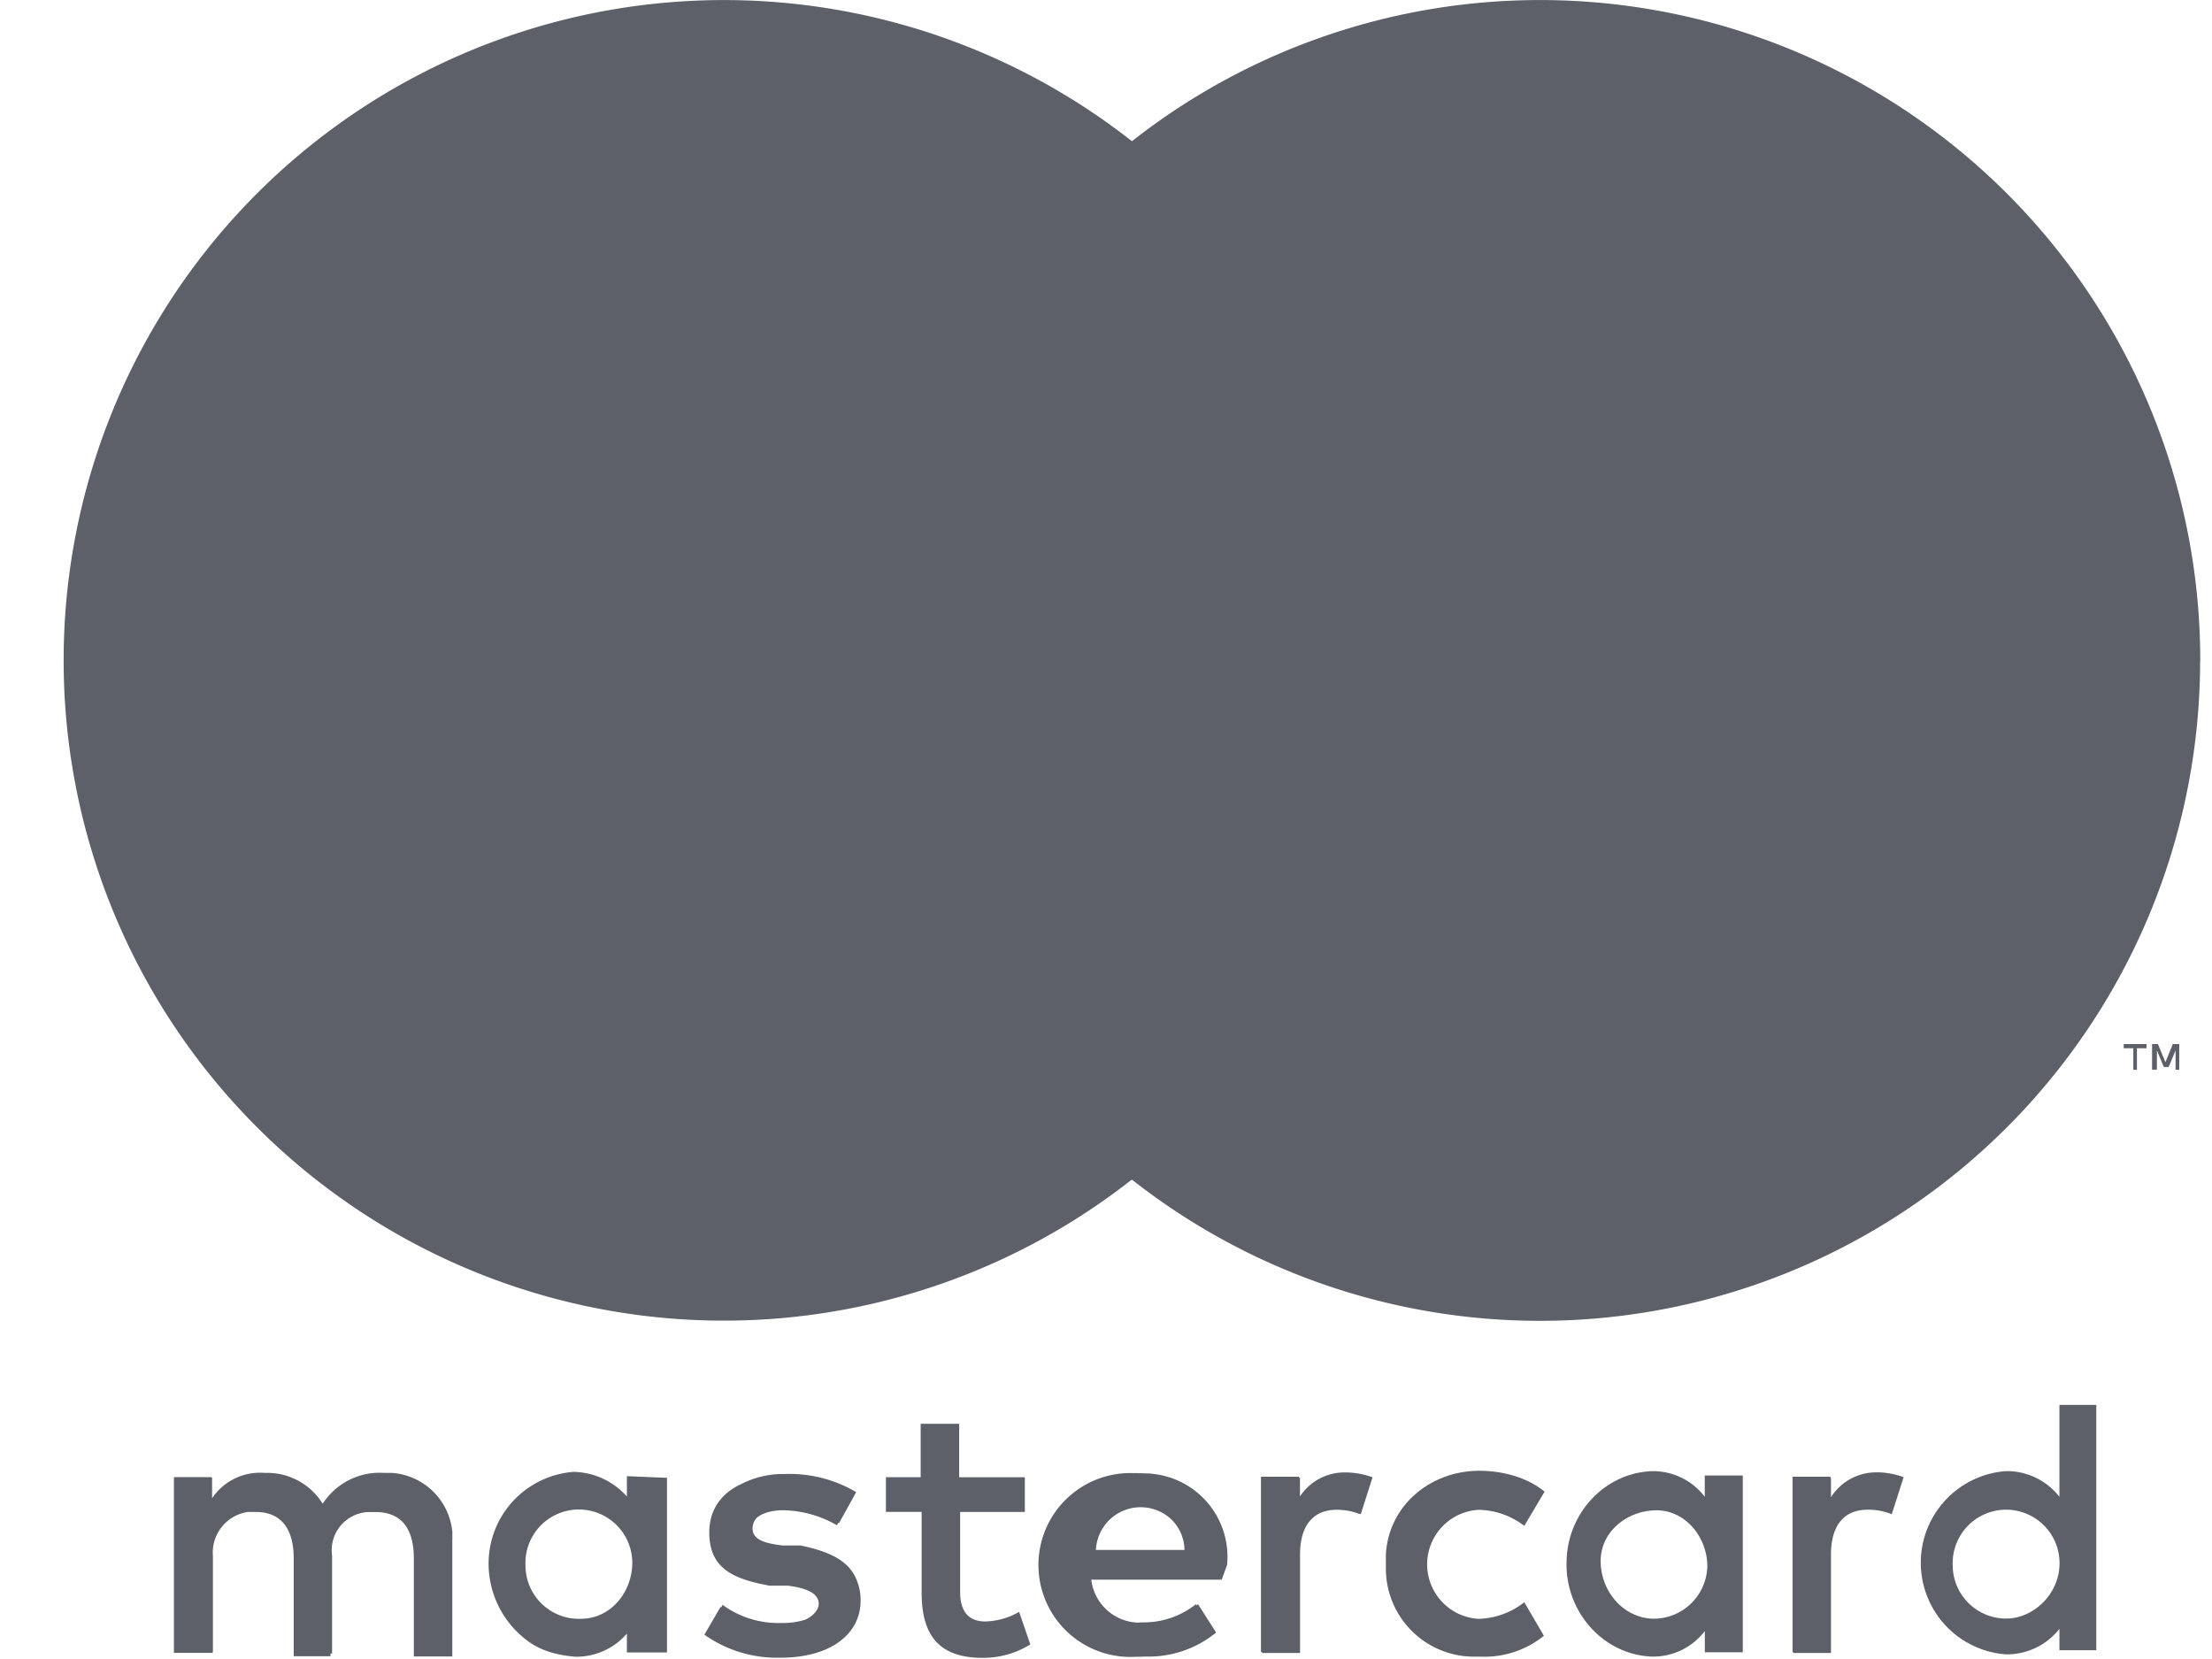 <svg xmlns="http://www.w3.org/2000/svg" fill="none" viewBox="0 0 32 24"><path fill="#5D5F69" d="M6.544 22.238v-.063c0-.014 0-.029-.004-.043v-.003a.944.944 0 0 0-.868-.821h-.116a.98.98 0 0 0-.888.446.944.944 0 0 0-.836-.446.835.835 0 0 0-.764.367v-.299h-.009v-.007h-.543v2.542h.556v-.008h.008v-1.39a.595.595 0 0 1 .503-.64H3.7c.363 0 .549.239.549.672v1.415h.532v-.039h.023v-1.417a.553.553 0 0 1 .519-.63h.108c.378 0 .556.24.556.673v1.416h.556v-1.69l.002-.035ZM11.582 22.358h-.262c-.24-.03-.433-.077-.433-.247 0-.055.02-.108.056-.15.08-.07.215-.113.392-.113.271.006.537.08.772.217l.02-.037.011.006.248-.448a1.893 1.893 0 0 0-1.035-.262 1.31 1.31 0 0 0-.623.143c-.294.132-.467.376-.467.699 0 .502.309.672.873.773h.262c.301.038.448.123.448.262 0 .08-.066.168-.192.23-.115.035-.236.051-.356.048a1.362 1.362 0 0 1-.842-.262l-.023.037-.008-.006-.233.4c.32.227.707.344 1.1.333.734 0 1.16-.347 1.16-.826a.74.74 0 0 0-.053-.287c-.11-.296-.408-.425-.815-.51ZM14.254 23.457c-.262 0-.364-.17-.364-.425v-1.159h.936v-.502h-.95v-.773h-.557v.772h-.503v.502h.517v1.167c0 .595.231.944.88.944.245.002.485-.065.692-.194l-.162-.471a1.02 1.02 0 0 1-.49.139ZM22.074 23.217l-.023-.038c-.19.15-.423.234-.664.24a.79.79 0 0 1 0-1.577c.24.003.474.085.664.232l.294-.495c-.255-.21-.611-.301-.944-.302-.707 0-1.31.5-1.352 1.206v.193a1.275 1.275 0 0 0 1.258 1.29h.116c.33.013.655-.094.912-.302l-.262-.448.001.001ZM27.145 21.3a.773.773 0 0 0-.657.36v-.282h-.008v-.015h-.548v2.535h.008v.015h.548V22.49c0-.42.185-.65.533-.65a.904.904 0 0 1 .34.063h.007l.171-.534a1.175 1.175 0 0 0-.394-.07ZM9.069 21.355v.295a1.056 1.056 0 0 0-.773-.357 1.33 1.33 0 0 0-1.224 1.427 1.392 1.392 0 0 0 .54 1.002c.2.157.446.224.715.245a.966.966 0 0 0 .742-.334v.272h.58v-2.527h-.031l-.55-.023Zm-.663 2.064h-.031a.773.773 0 0 1-.773-.773.773.773 0 1 1 1.544.007c-.023.411-.33.765-.74.765ZM29.793 20.324v1.33a.965.965 0 0 0-.773-.372 1.329 1.329 0 0 0 0 2.651.965.965 0 0 0 .773-.37v.31h.533v-3.549h-.533Zm0 2.334c-.02.41-.377.757-.771.757a.772.772 0 0 1-.773-.772.773.773 0 1 1 1.544.017v-.002ZM24.663 21.655a.939.939 0 0 0-.773-.372c-.698.031-1.226.635-1.227 1.322-.002.045 0 .09.003.136.053.654.569 1.195 1.224 1.224a.94.94 0 0 0 .773-.37v.308h.549v-2.558h-.55v.31Zm.036 1.005a.777.777 0 0 1-.77.757c-.427 0-.773-.382-.773-.835 0-.426.384-.733.81-.733.412 0 .733.384.733.81ZM16.672 21.32a1.227 1.227 0 0 0-.13-.005 1.347 1.347 0 0 0-.137-.004 1.33 1.33 0 1 0 .02 2.657c.04 0 .078 0 .117-.003h.077c.355 0 .699-.123.974-.348l-.262-.41-.021.017-.01-.016c-.22.174-.492.267-.773.262-.02 0-.04.003-.059.004a.704.704 0 0 1-.681-.622h1.887l.077-.21a1.206 1.206 0 0 0-1.08-1.321Zm-.818 1.102a.648.648 0 0 1 1.091-.442c.118.114.186.27.19.434v.008h-1.281ZM18.806 21.648v-.27h-.015v-.015h-.549v2.535h.015v.015h.55v-1.422c0-.417.184-.649.531-.65.114 0 .228.021.334.063v-.006l.014.006.17-.533a1.175 1.175 0 0 0-.395-.07.773.773 0 0 0-.655.347ZM20.552 2.043h-8.36v15.022h8.36V2.043Z"/><path fill="#5D5F69" d="M16.374 17.064a9.552 9.552 0 1 1 0-15.022 9.551 9.551 0 0 0 0 15.022ZM31.828 9.554a9.55 9.55 0 0 1-15.453 7.511 9.551 9.551 0 0 0 0-15.022A9.552 9.552 0 0 1 31.83 9.554h-.002ZM30.723 15.104v.061h.139v.31h.052v-.31h.139v-.061h-.33Zm.71 0-.107.262-.108-.262h-.085v.37h.07v-.278l.1.24h.07l.1-.24v.279h.053v-.371h-.093Z"/></svg>